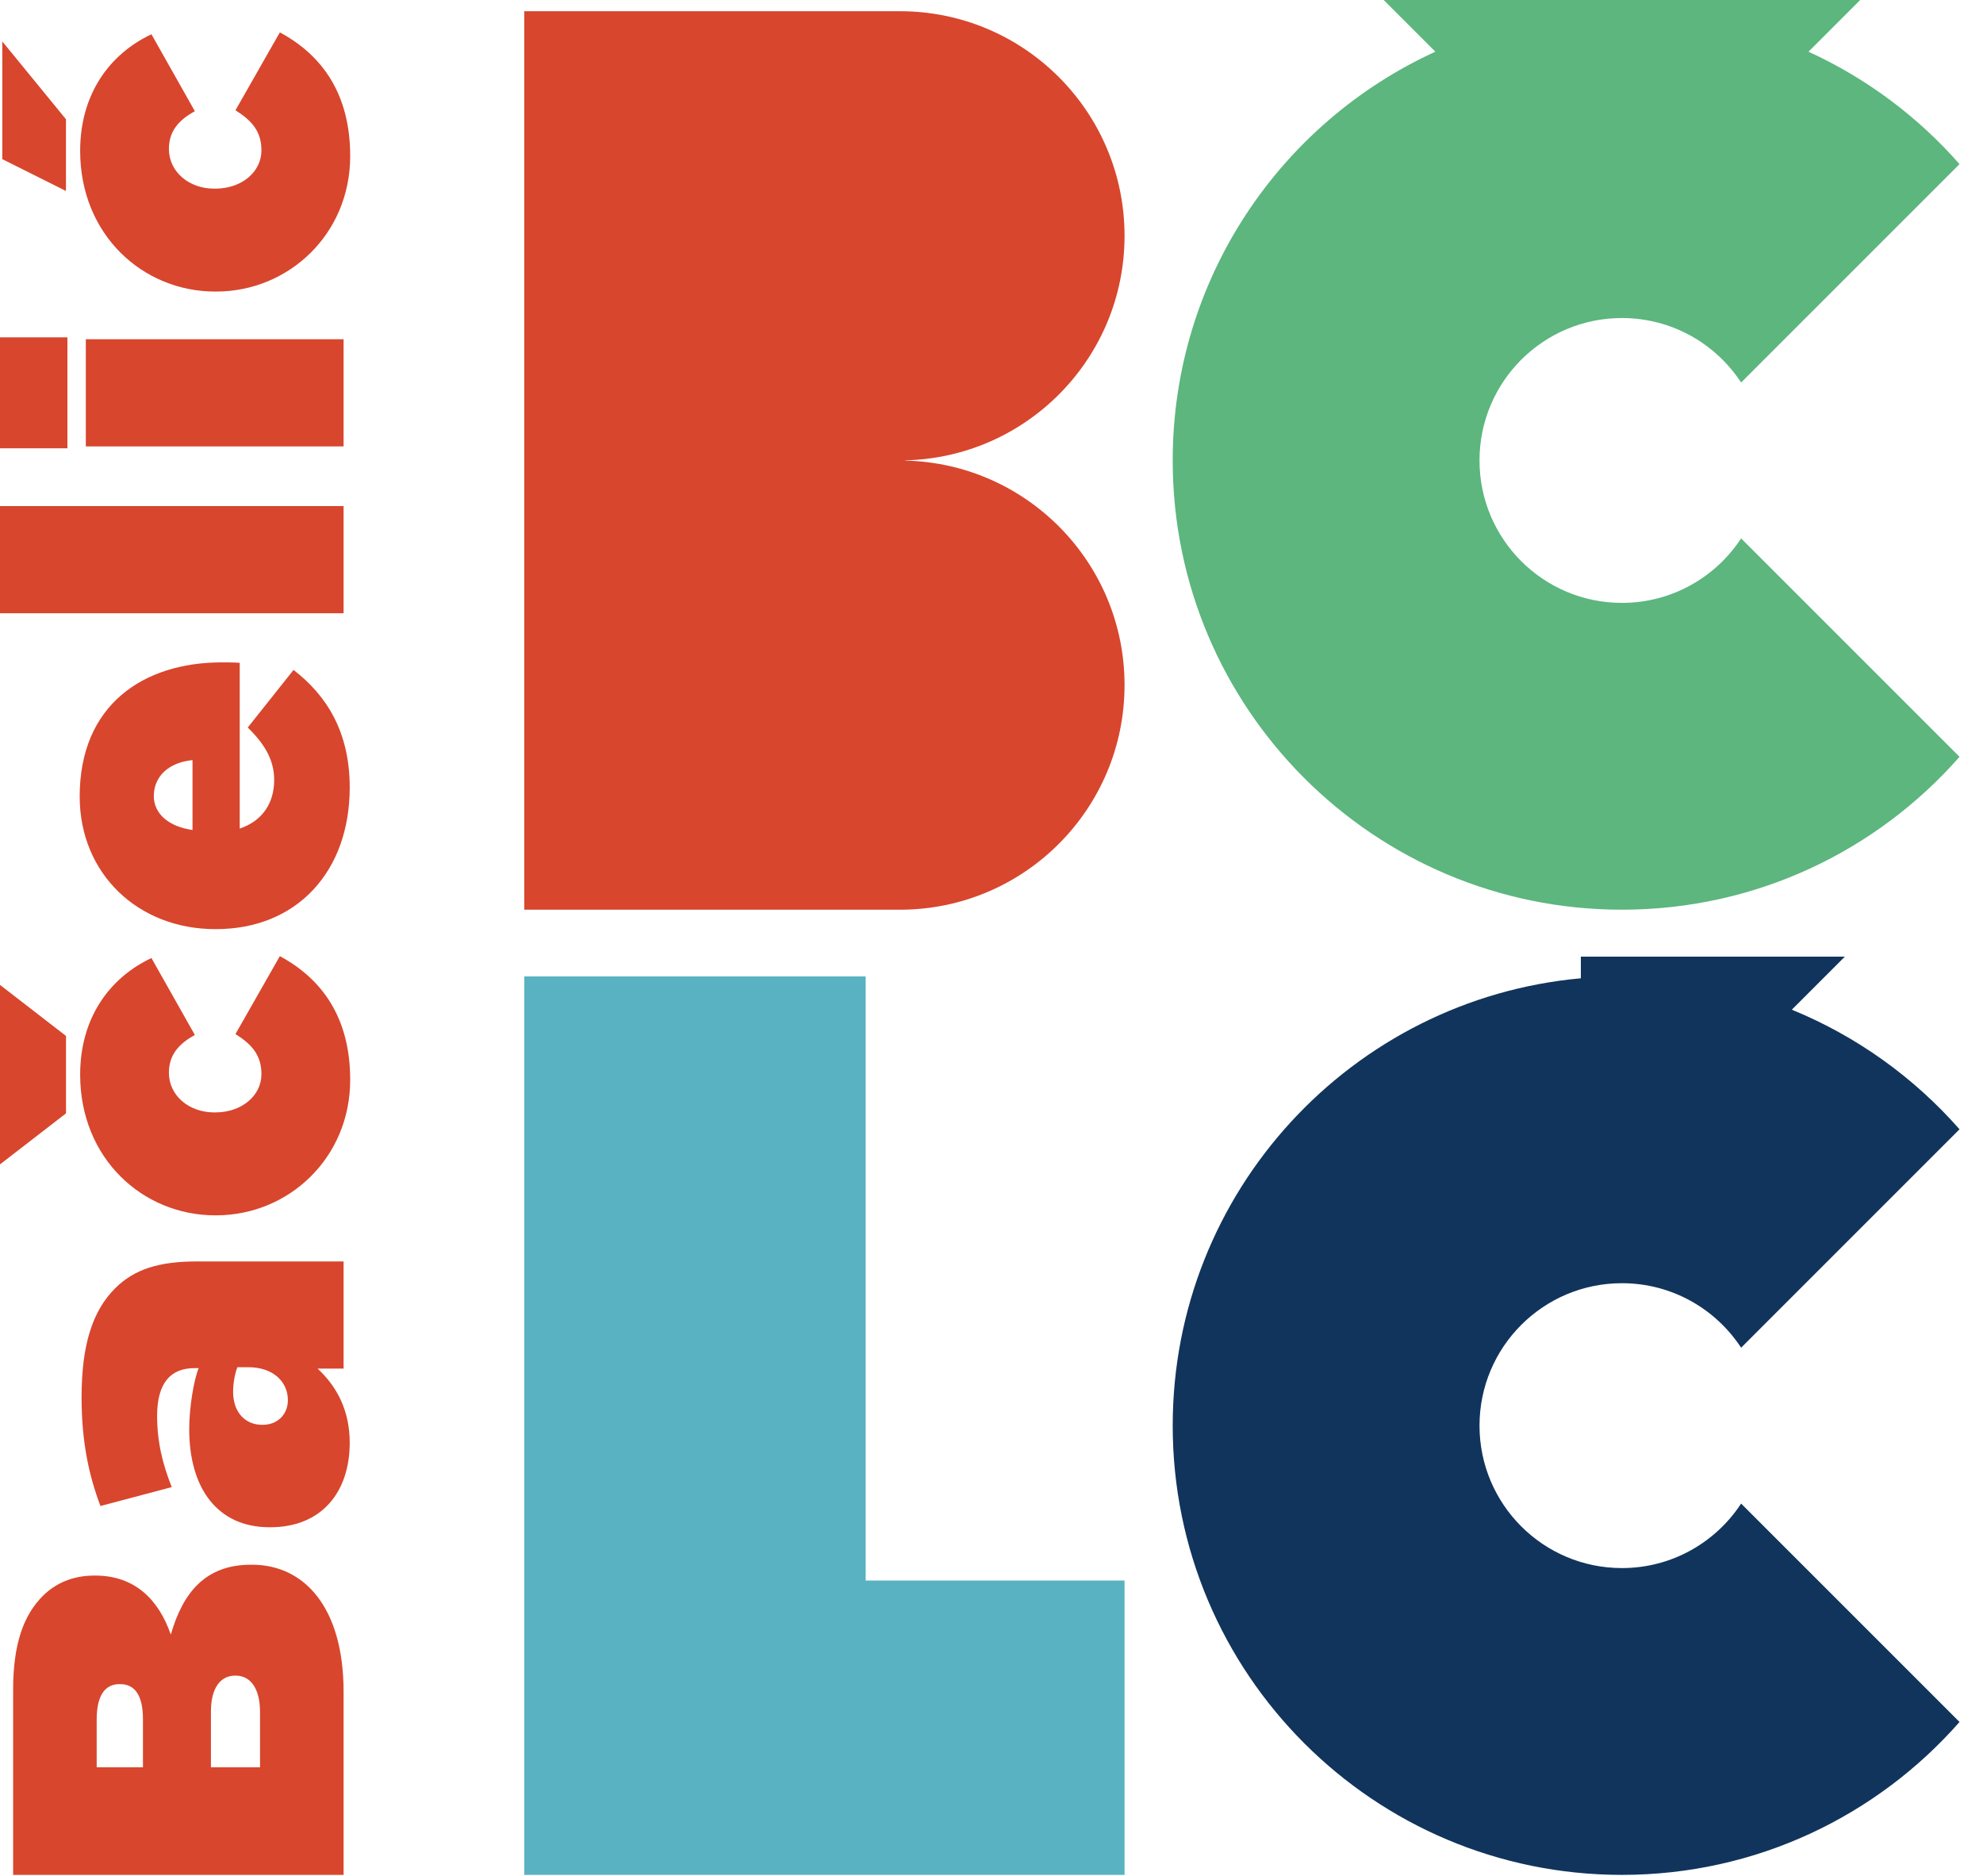 <?xml version="1.0" encoding="UTF-8" standalone="no"?>
<!DOCTYPE svg PUBLIC "-//W3C//DTD SVG 1.1//EN" "http://www.w3.org/Graphics/SVG/1.1/DTD/svg11.dtd">
<svg width="100%" height="100%" viewBox="0 0 74 70" version="1.1" xmlns="http://www.w3.org/2000/svg" xmlns:xlink="http://www.w3.org/1999/xlink" xml:space="preserve" xmlns:serif="http://www.serif.com/" style="fill-rule:evenodd;clip-rule:evenodd;stroke-linejoin:round;stroke-miterlimit:2;">
    <g id="Layer-1" serif:id="Layer 1" transform="matrix(0.185,0,0,0.185,-140.865,-64.924)">
        <g transform="matrix(1,0,0,1,1088.6,412.727)">
            <path d="M0,59.82C-15.867,59.82 -28.729,46.958 -28.729,31.091C-28.729,15.224 -15.867,2.362 0,2.362C10.062,2.362 18.911,7.539 24.042,15.37L68.097,-28.684C59.706,-38.236 49.337,-46.004 37.632,-51.357L48.159,-61.885L-48.16,-61.885L-37.634,-51.359C-68.893,-37.068 -90.615,-5.527 -90.615,31.091C-90.615,81.136 -50.045,121.705 0,121.705C27.14,121.705 51.49,109.77 68.097,90.866L24.042,46.811C18.911,54.643 10.062,59.82 0,59.82" style="fill:rgb(92,182,126);fill-rule:nonzero;"/>
        </g>
        <g transform="matrix(1,0,0,1,936.051,729.115)">
            <path d="M0,-181.229L-68.863,-181.229L-68.863,0L52.22,0L52.22,-59.37L0,-59.37L0,-181.229Z" style="fill:rgb(89,178,193);fill-rule:nonzero;"/>
        </g>
        <g transform="matrix(1,0,0,1,1088.6,663.247)">
            <path d="M0,-53.476C10.062,-53.476 18.911,-48.299 24.042,-40.467L68.097,-84.522C58.911,-94.978 47.354,-103.296 34.27,-108.647L44.962,-119.344L-8.287,-119.344L-8.287,-114.981C-54.447,-110.795 -90.615,-71.998 -90.615,-24.747C-90.615,25.298 -50.045,65.868 0,65.868C27.14,65.868 51.49,53.932 68.097,35.028L24.042,-9.026C18.911,-1.195 10.062,3.982 0,3.982C-15.867,3.982 -28.729,-8.88 -28.729,-24.747C-28.729,-40.613 -15.867,-53.476 0,-53.476" style="fill:rgb(17,52,92);fill-rule:nonzero;"/>
        </g>
        <g transform="matrix(1,0,0,1,988.27,489.126)">
            <path d="M0,-90.615C0,-115.638 -20.285,-135.922 -45.307,-135.922C-45.457,-135.922 -92.864,-135.922 -121.083,-135.92L-121.083,45.305C-92.864,45.306 -45.457,45.307 -45.307,45.307C-20.285,45.307 0,25.022 0,-0C0,-24.658 -19.701,-44.7 -44.218,-45.28L-44.218,-45.335C-19.701,-45.915 0,-65.958 0,-90.615" style="fill:rgb(216,70,45);fill-rule:nonzero;"/>
        </g>
        <g transform="matrix(1,0,0,1,803.979,699.499)">
            <path d="M0,-3.331L0,7.906L9.904,7.906L9.904,-3.236C9.904,-8.093 7.904,-10.569 5.047,-10.569L4.857,-10.569C2,-10.569 0,-8.188 0,-3.331M-18.474,-8.854C-21.426,-8.854 -23.044,-6.474 -23.044,-1.712L-23.044,7.906L-13.712,7.906L-13.712,-1.807C-13.712,-6.569 -15.331,-8.854 -18.283,-8.854L-18.474,-8.854ZM-39.899,29.616L-39.899,-7.712C-39.899,-16.948 -37.804,-22.758 -33.9,-26.661C-31.52,-29.042 -28.091,-30.756 -23.521,-30.756L-23.33,-30.756C-15.426,-30.756 -10.569,-25.995 -8.094,-18.853C-5.618,-27.424 -1.047,-32.947 8.094,-32.947L8.284,-32.947C18.95,-32.947 26.759,-24.185 26.759,-7.331L26.759,29.616L-39.899,29.616Z" style="fill:rgb(216,70,45);fill-rule:nonzero;"/>
        </g>
        <g transform="matrix(1,0,0,1,811.502,637.663)">
            <path d="M0,-10.951L-2.19,-10.951C-2.666,-9.713 -3.047,-7.809 -3.047,-5.999C-3.047,-1.714 -0.476,0.667 2.761,0.667L2.952,0.667C5.999,0.667 7.999,-1.523 7.999,-4.285C7.999,-8.094 4.952,-10.951 0,-10.951M4.476,21.331L4.286,21.331C-6.094,21.331 -11.903,13.617 -11.903,1.524C-11.903,-2.857 -10.951,-8.475 -9.998,-10.761L-10.855,-10.761C-15.617,-10.761 -18.378,-7.809 -18.378,-1.143C-18.378,4.19 -17.236,8.666 -15.426,13.237L-29.806,17.045C-32.091,11.046 -33.615,4.19 -33.615,-4.857C-33.615,-15.427 -31.425,-22.283 -26.854,-26.853C-22.949,-30.758 -17.902,-32.282 -10.38,-32.282L19.236,-32.282L19.236,-10.665L13.998,-10.665C17.902,-7.047 20.474,-2.19 20.474,4.285C20.474,14.284 14.76,21.331 4.476,21.331" style="fill:rgb(216,70,45);fill-rule:nonzero;"/>
        </g>
        <g transform="matrix(1,0,0,1,805.026,543.802)">
            <path d="M0,52.279L-0.19,52.279C-14.759,52.279 -27.425,40.852 -27.425,23.902C-27.425,12.474 -21.521,4.38 -13.046,0.381L-4.285,15.902C-7.617,17.712 -9.522,19.997 -9.522,23.521C-9.522,28.091 -5.522,31.52 -0.38,31.52L-0.19,31.52C5.237,31.52 9.142,28.091 9.142,23.807C9.142,19.997 7.237,17.807 3.904,15.712L12.856,0C21.521,4.666 27.045,12.57 27.045,24.949C27.045,40.756 14.57,52.279 0,52.279" style="fill:rgb(216,70,45);fill-rule:nonzero;"/>
        </g>
        <g transform="matrix(1,0,0,1,800.265,518.637)">
            <path d="M0,-14.379C-4.952,-13.903 -7.808,-10.952 -7.808,-7.142C-7.808,-3.524 -4.761,-0.953 0,-0.286L0,-14.379ZM4.761,19.712L4.571,19.712C-10.951,19.712 -22.759,8.57 -22.759,-7.047C-22.759,-25.52 -9.903,-34.091 5.904,-34.091C7.047,-34.091 8.38,-34.091 9.523,-33.996L9.523,-0.571C14.094,-2.095 16.474,-5.714 16.474,-10.379C16.474,-14.284 14.665,-17.521 11.141,-20.95L20.378,-32.567C27.044,-27.425 31.711,-20.093 31.711,-8.856C31.711,8.189 20.949,19.712 4.761,19.712" style="fill:rgb(216,70,45);fill-rule:nonzero;"/>
        </g>
        <g transform="matrix(1,0,0,1,0,-152.346)">
            <rect x="761.223" y="605.365" width="69.515" height="21.616" style="fill:rgb(216,70,45);"/>
        </g>
        <g transform="matrix(1,0,0,1,0,-219.65)">
            <path d="M778.744,639.017L830.738,639.017L830.738,660.633L778.744,660.633L778.744,639.017ZM761.223,638.636L775.031,638.636L775.031,661.014L761.223,661.014L761.223,638.636Z" style="fill:rgb(216,70,45);fill-rule:nonzero;"/>
        </g>
        <g transform="matrix(1,0,0,1,805.026,357.471)">
            <path d="M0,52.279L-0.19,52.279C-14.759,52.279 -27.425,40.852 -27.425,23.902C-27.425,12.474 -21.521,4.38 -13.046,0.381L-4.285,15.902C-7.617,17.712 -9.522,19.997 -9.522,23.521C-9.522,28.091 -5.522,31.52 -0.38,31.52L-0.19,31.52C5.237,31.52 9.142,28.091 9.142,23.807C9.142,19.997 7.237,17.807 3.904,15.712L12.856,0C21.521,4.666 27.045,12.57 27.045,24.949C27.045,40.756 14.57,52.279 0,52.279" style="fill:rgb(216,70,45);fill-rule:nonzero;"/>
        </g>
        <g transform="matrix(0.894,0.447,0.447,-0.894,758.7,379.255)">
            <path d="M4.553,-1.958L18.918,-1.958L12.444,10.989L-6.07,19.288L4.553,-1.958Z" style="fill:rgb(216,70,45);fill-rule:nonzero;"/>
        </g>
        <g transform="matrix(0,1,1,0,786.248,560.942)">
            <path d="M-11.503,-25.025L25.025,-25.025L14.569,-11.503L-1.047,-11.503L-11.503,-25.025Z" style="fill:rgb(216,70,45);fill-rule:nonzero;"/>
        </g>
    </g>
</svg>
